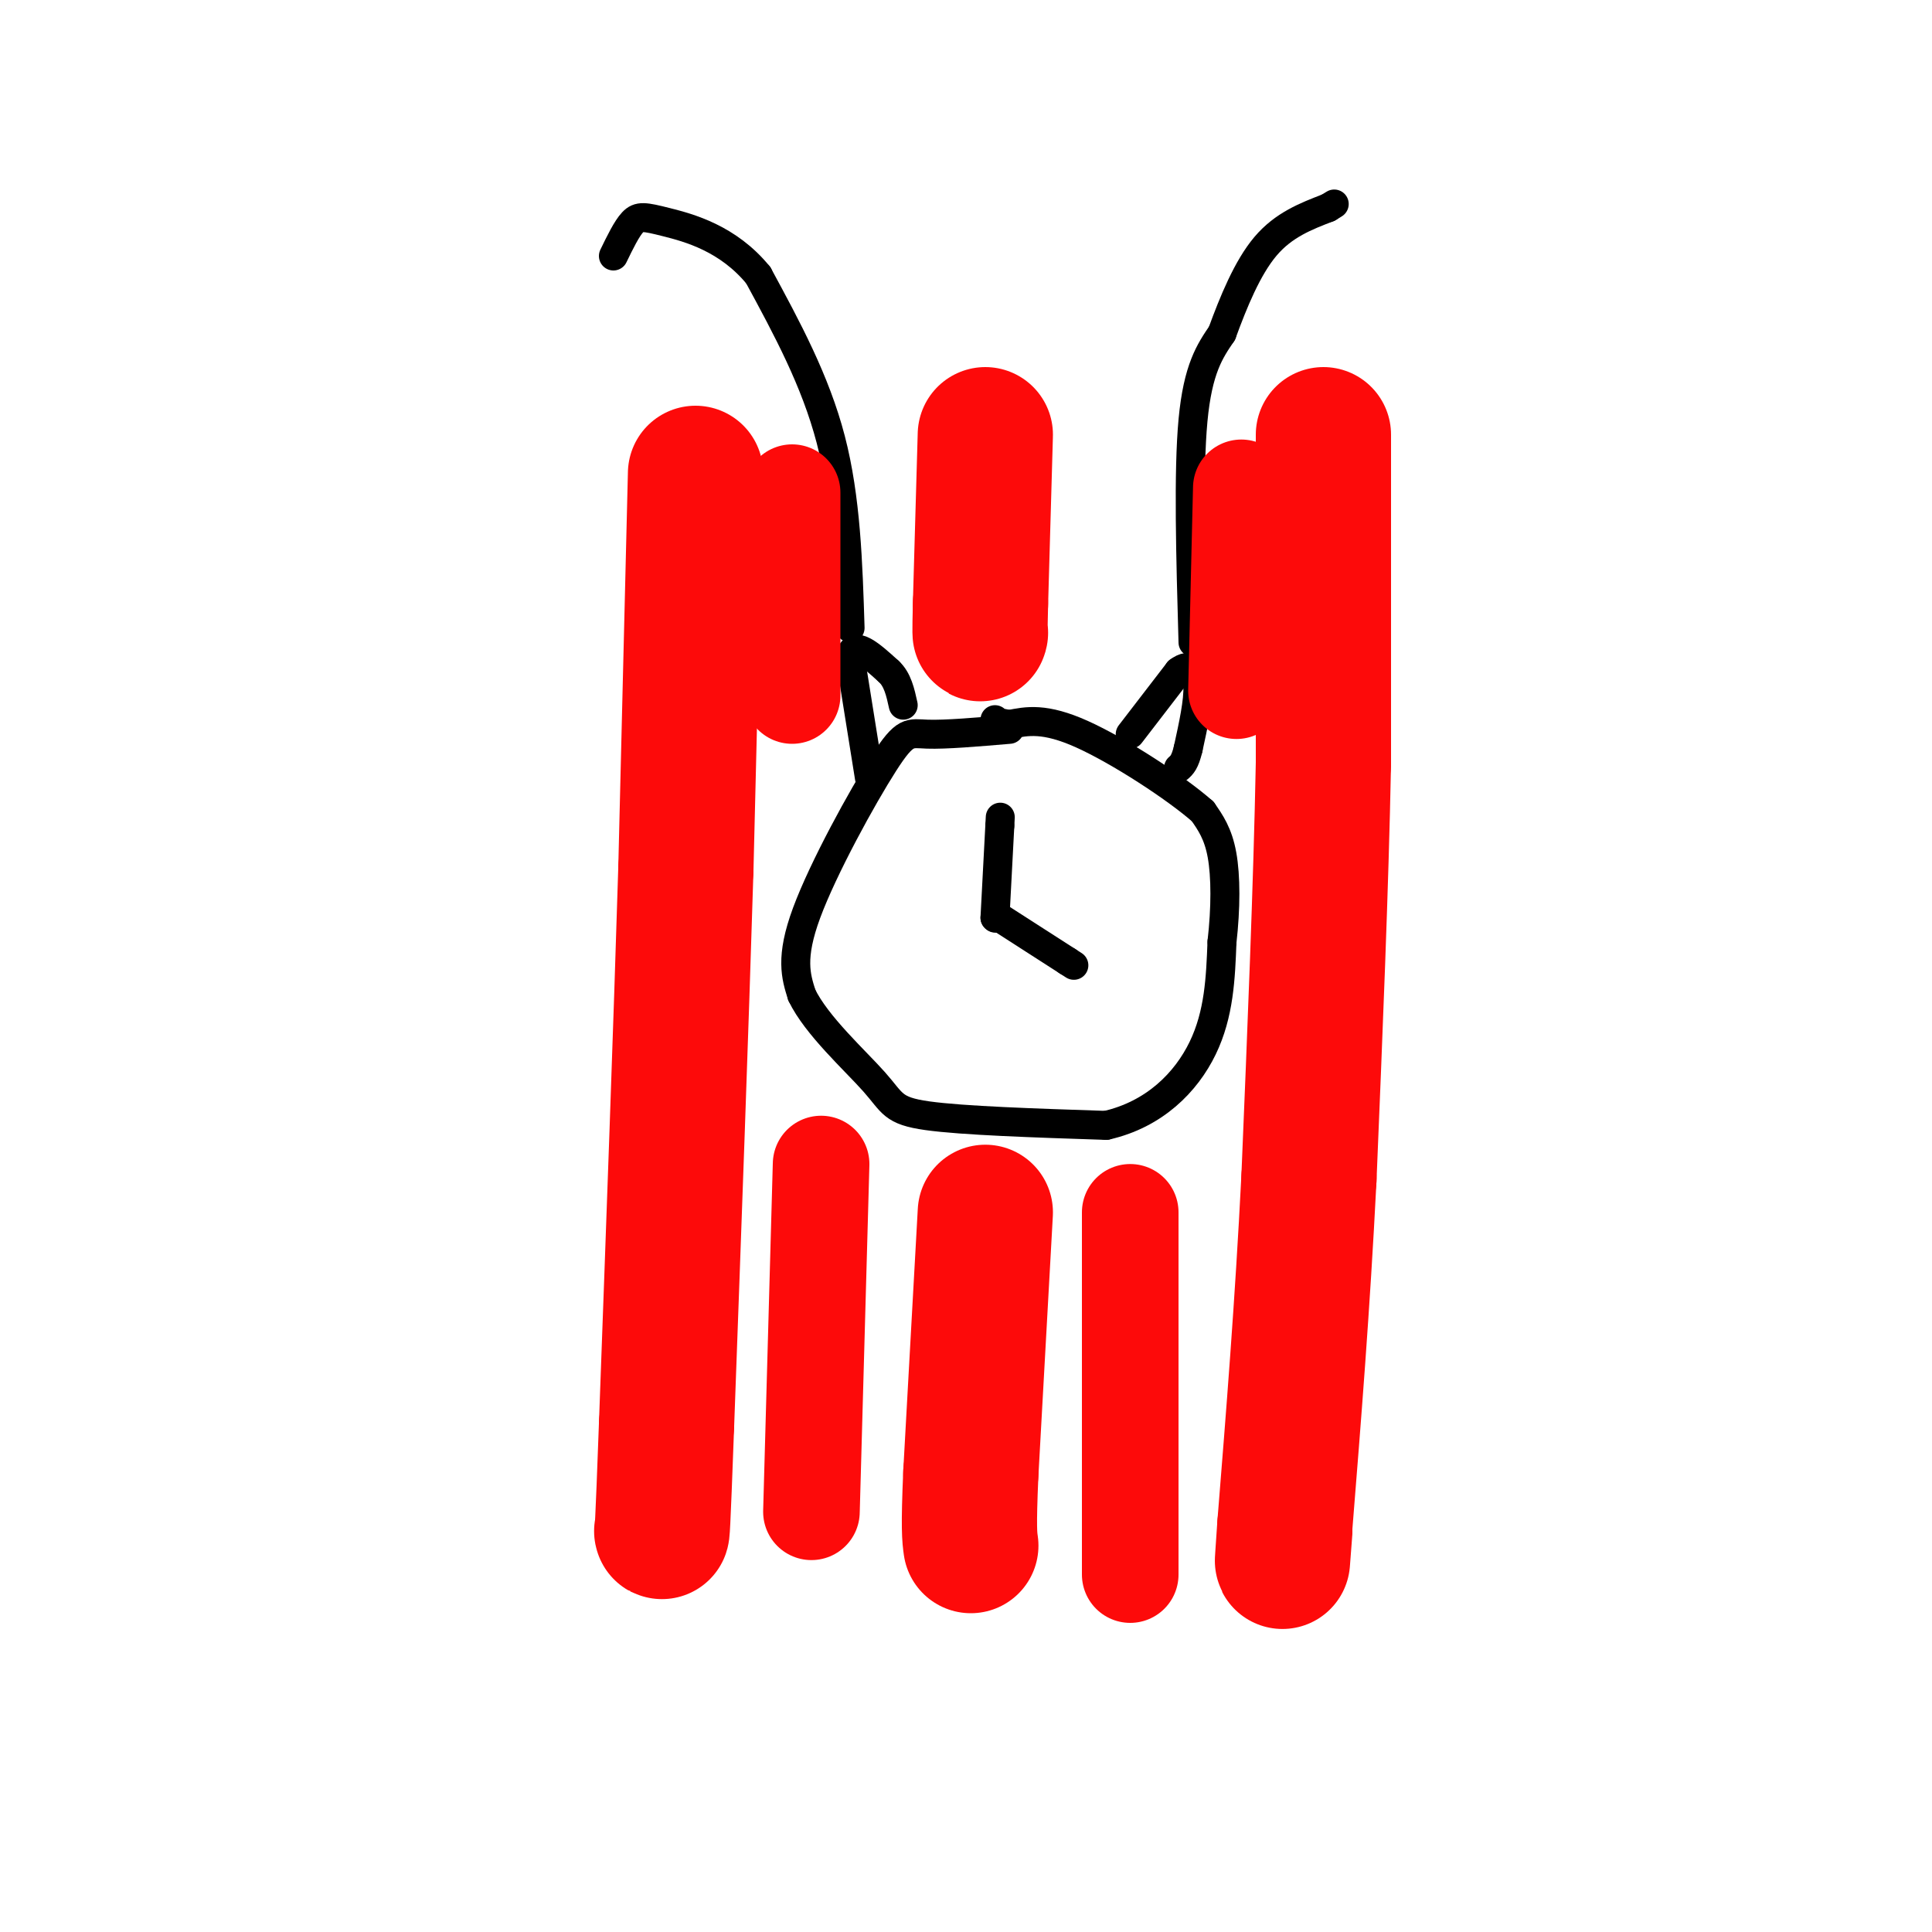 <svg viewBox='0 0 400 400' version='1.1' xmlns='http://www.w3.org/2000/svg' xmlns:xlink='http://www.w3.org/1999/xlink'><g fill='none' stroke='#000000' stroke-width='6' stroke-linecap='round' stroke-linejoin='round'><path d='M209,151c-6.637,0.565 -13.274,1.131 -17,1c-3.726,-0.131 -4.542,-0.958 -9,6c-4.458,6.958 -12.560,21.702 -16,31c-3.440,9.298 -2.220,13.149 -1,17'/><path d='M166,206c3.024,6.310 11.083,13.583 15,18c3.917,4.417 3.690,5.976 11,7c7.310,1.024 22.155,1.512 37,2'/><path d='M229,233c10.022,-2.267 16.578,-8.933 20,-16c3.422,-7.067 3.711,-14.533 4,-22'/><path d='M253,195c0.800,-7.022 0.800,-13.578 0,-18c-0.800,-4.422 -2.400,-6.711 -4,-9'/><path d='M249,168c-5.511,-4.867 -17.289,-12.533 -25,-16c-7.711,-3.467 -11.356,-2.733 -15,-2'/><path d='M209,150c-3.000,-0.500 -3.000,-0.750 -3,-1'/><path d='M206,190c0.000,0.000 0.100,0.100 0.1,0.1'/><path d='M206,190c0.000,0.000 1.000,-19.000 1,-19'/><path d='M207,171c0.167,-3.167 0.083,-1.583 0,0'/><path d='M207,190c0.000,0.000 14.000,9.000 14,9'/><path d='M221,199c2.333,1.500 1.167,0.750 0,0'/><path d='M180,161c0.000,0.000 -4.000,-25.000 -4,-25'/><path d='M176,136c0.667,-3.667 4.333,-0.333 8,3'/><path d='M184,139c1.833,1.667 2.417,4.333 3,7'/><path d='M234,152c0.000,0.000 10.000,-13.000 10,-13'/><path d='M244,139c2.533,-1.933 3.867,-0.267 4,3c0.133,3.267 -0.933,8.133 -2,13'/><path d='M246,155c-0.667,2.833 -1.333,3.417 -2,4'/><path d='M176,130c-0.417,-13.417 -0.833,-26.833 -4,-39c-3.167,-12.167 -9.083,-23.083 -15,-34'/><path d='M157,57c-6.250,-7.667 -14.375,-9.833 -19,-11c-4.625,-1.167 -5.750,-1.333 -7,0c-1.250,1.333 -2.625,4.167 -4,7'/><path d='M247,133c-0.500,-17.667 -1.000,-35.333 0,-46c1.000,-10.667 3.500,-14.333 6,-18'/><path d='M253,69c2.356,-6.444 5.244,-13.556 9,-18c3.756,-4.444 8.378,-6.222 13,-8'/><path d='M275,43c2.167,-1.333 1.083,-0.667 0,0'/></g>
<g fill='none' stroke='#FD0A0A' stroke-width='28' stroke-linecap='round' stroke-linejoin='round'><path d='M144,98c0.000,0.000 -2.000,82.000 -2,82'/><path d='M142,180c-1.000,32.833 -2.500,73.917 -4,115'/><path d='M138,295c-0.833,22.833 -0.917,22.417 -1,22'/><path d='M204,90c0.000,0.000 -1.000,35.000 -1,35'/><path d='M203,125c-0.167,6.833 -0.083,6.417 0,6'/><path d='M204,251c0.000,0.000 -3.000,54.000 -3,54'/><path d='M201,305c-0.500,11.500 -0.250,13.250 0,15'/><path d='M274,90c0.000,0.000 0.000,68.000 0,68'/><path d='M274,158c-0.500,25.667 -1.750,55.833 -3,86'/><path d='M271,244c-1.333,26.333 -3.167,49.167 -5,72'/><path d='M266,316c-0.833,12.167 -0.417,6.583 0,1'/></g>
<g fill='none' stroke='#FD0A0A' stroke-width='20' stroke-linecap='round' stroke-linejoin='round'><path d='M234,251c0.000,0.000 0.000,75.000 0,75'/><path d='M170,241c0.000,0.000 -2.000,72.000 -2,72'/><path d='M164,102c0.000,0.000 0.000,42.000 0,42'/><path d='M257,101c0.000,0.000 -1.000,42.000 -1,42'/></g>
</svg>